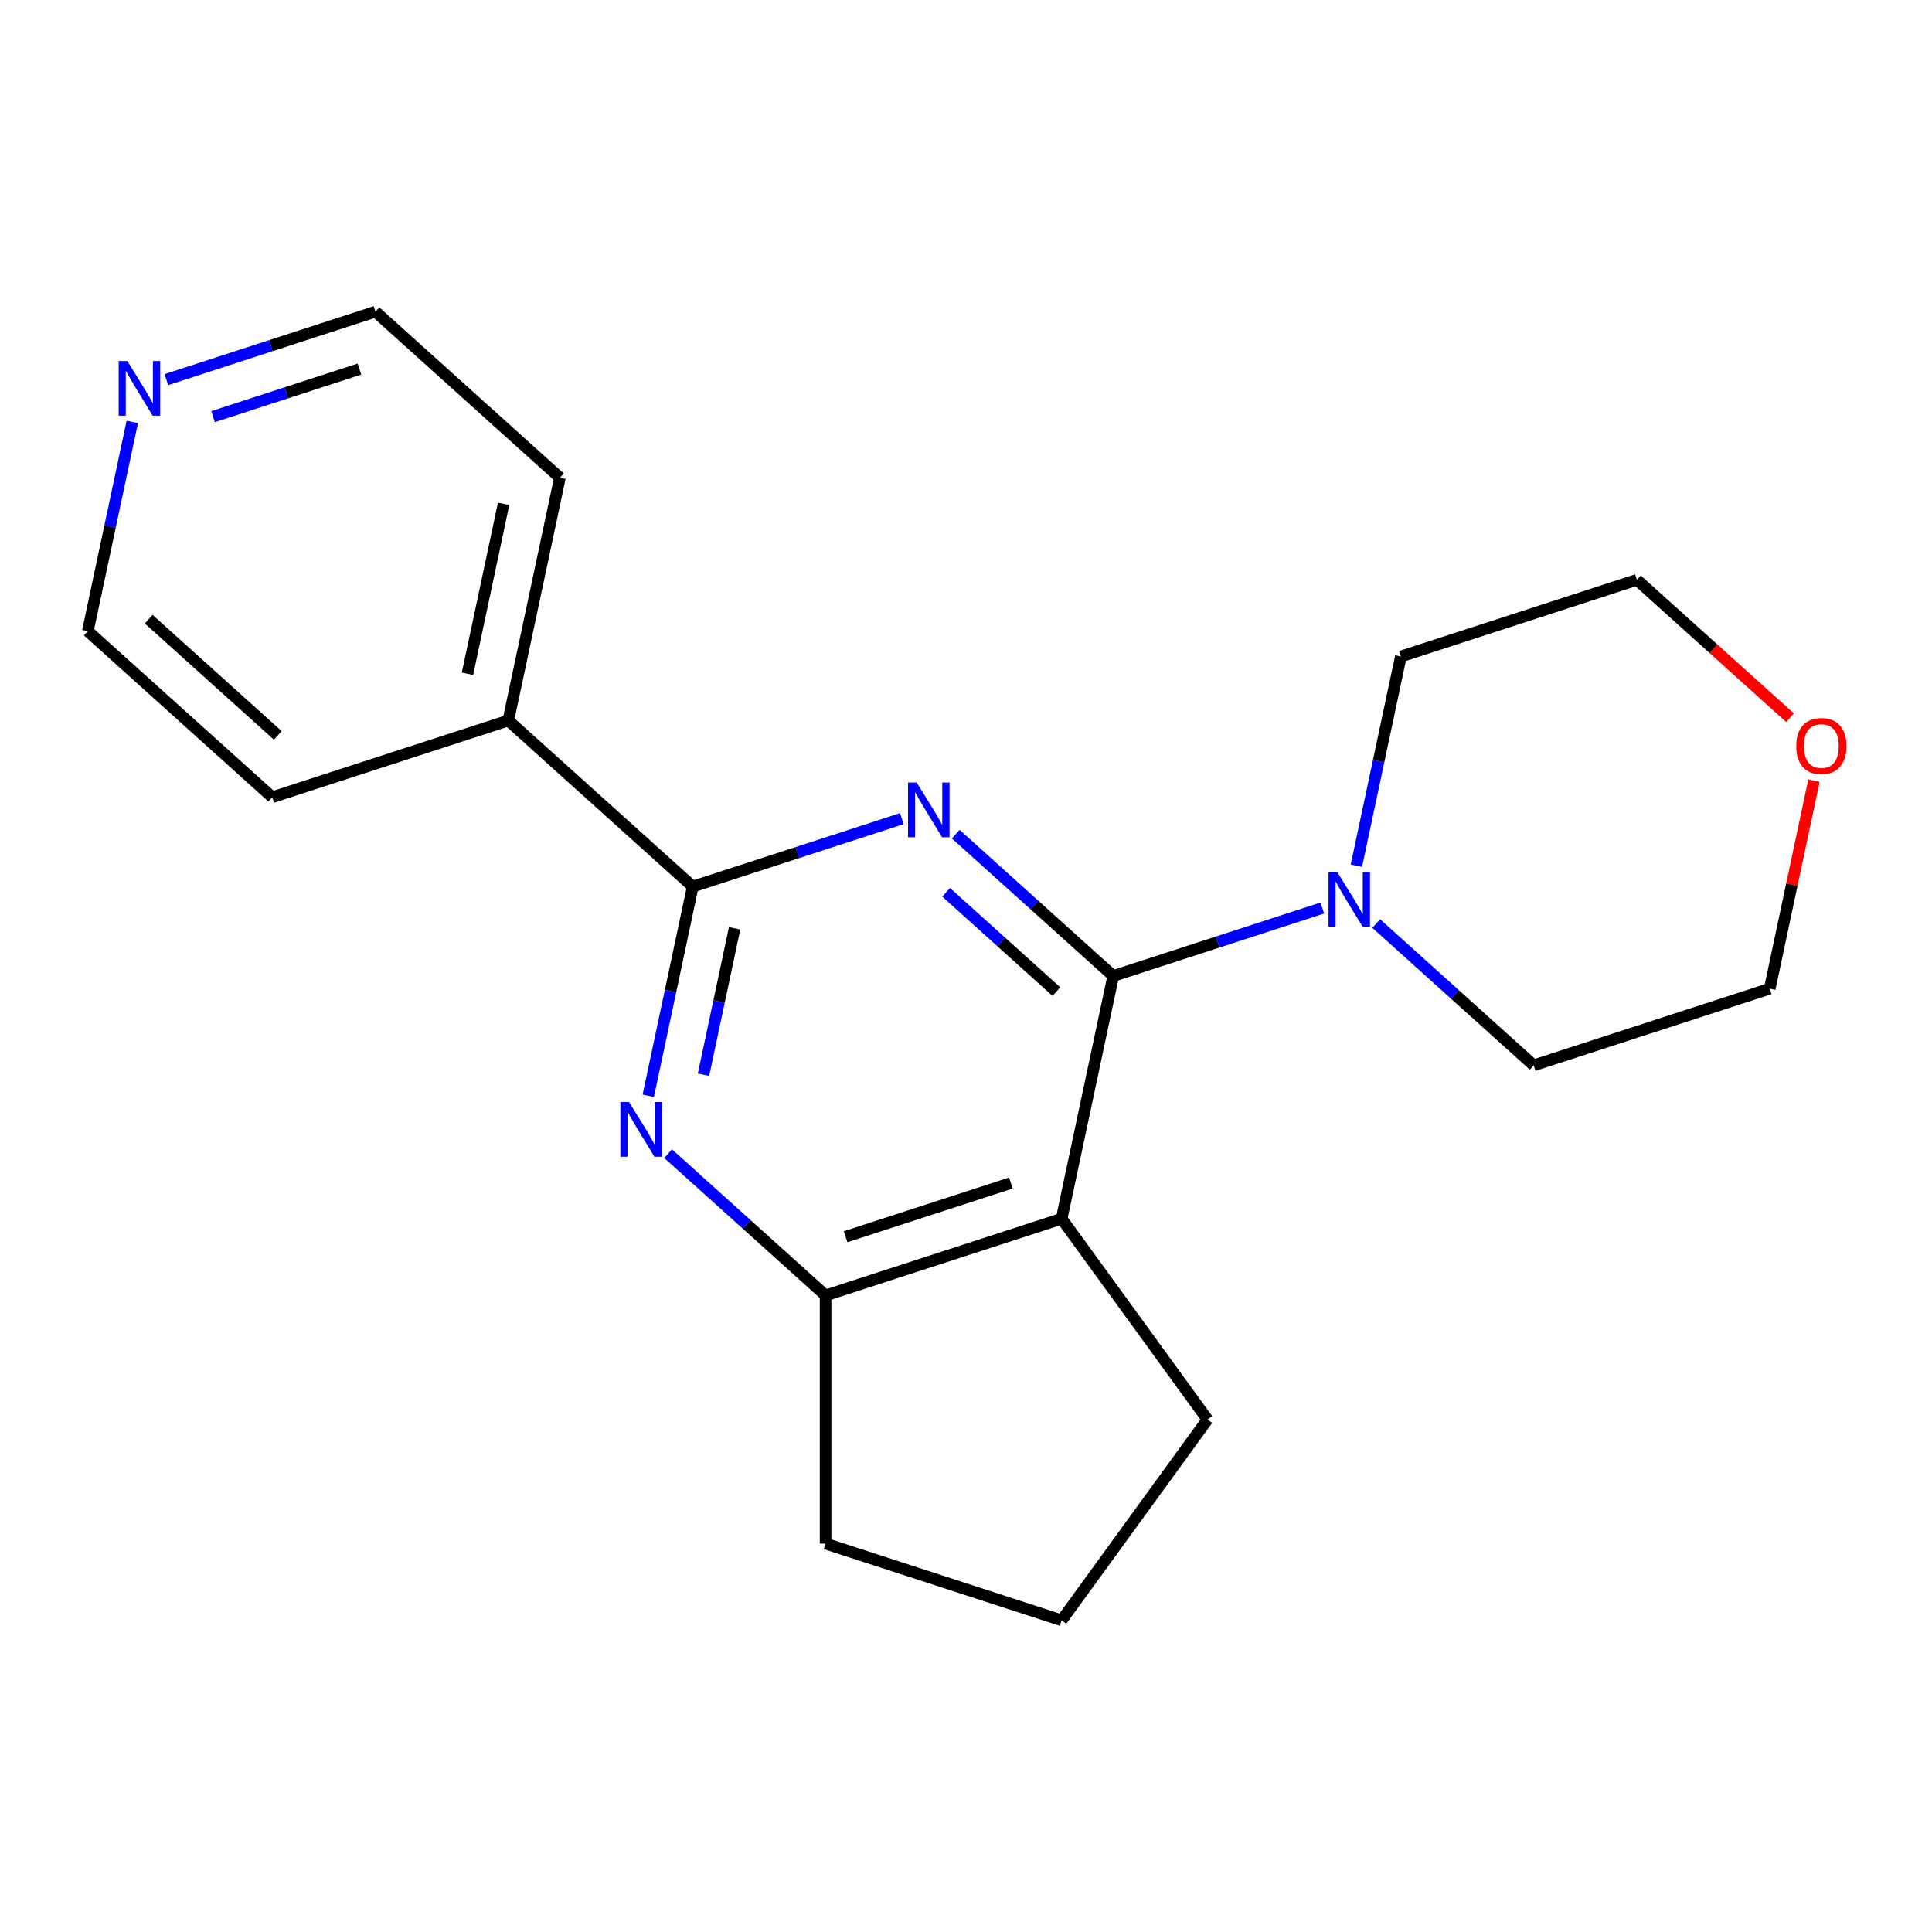 <?xml version='1.0' encoding='iso-8859-1'?>
<svg version='1.1' baseProfile='full'
              xmlns='http://www.w3.org/2000/svg'
                      xmlns:rdkit='http://www.rdkit.org/xml'
                      xmlns:xlink='http://www.w3.org/1999/xlink'
                  xml:space='preserve'
width='1000px' height='1000px' viewBox='0 0 1000 1000'>
<!-- END OF HEADER -->
<rect style='opacity:1.0;fill:#FFFFFF;stroke:none' width='1000' height='1000' x='0' y='0'> </rect>
<path class='bond-0' d='M 494.689,431.764 L 535.446,468.462' style='fill:none;fill-rule:evenodd;stroke:#0000FF;stroke-width:6px;stroke-linecap:butt;stroke-linejoin:miter;stroke-opacity:1' />
<path class='bond-0' d='M 535.446,468.462 L 576.204,505.16' style='fill:none;fill-rule:evenodd;stroke:#000000;stroke-width:6px;stroke-linecap:butt;stroke-linejoin:miter;stroke-opacity:1' />
<path class='bond-0' d='M 489.725,461.867 L 518.255,487.556' style='fill:none;fill-rule:evenodd;stroke:#0000FF;stroke-width:6px;stroke-linecap:butt;stroke-linejoin:miter;stroke-opacity:1' />
<path class='bond-0' d='M 518.255,487.556 L 546.785,513.244' style='fill:none;fill-rule:evenodd;stroke:#000000;stroke-width:6px;stroke-linecap:butt;stroke-linejoin:miter;stroke-opacity:1' />
<path class='bond-2' d='M 466.786,423.735 L 412.674,441.317' style='fill:none;fill-rule:evenodd;stroke:#0000FF;stroke-width:6px;stroke-linecap:butt;stroke-linejoin:miter;stroke-opacity:1' />
<path class='bond-2' d='M 412.674,441.317 L 358.562,458.899' style='fill:none;fill-rule:evenodd;stroke:#000000;stroke-width:6px;stroke-linecap:butt;stroke-linejoin:miter;stroke-opacity:1' />
<path class='bond-1' d='M 576.204,505.16 L 549.495,630.816' style='fill:none;fill-rule:evenodd;stroke:#000000;stroke-width:6px;stroke-linecap:butt;stroke-linejoin:miter;stroke-opacity:1' />
<path class='bond-5' d='M 576.204,505.16 L 630.316,487.578' style='fill:none;fill-rule:evenodd;stroke:#000000;stroke-width:6px;stroke-linecap:butt;stroke-linejoin:miter;stroke-opacity:1' />
<path class='bond-5' d='M 630.316,487.578 L 684.427,469.996' style='fill:none;fill-rule:evenodd;stroke:#0000FF;stroke-width:6px;stroke-linecap:butt;stroke-linejoin:miter;stroke-opacity:1' />
<path class='bond-9' d='M 549.495,630.816 L 625.003,734.744' style='fill:none;fill-rule:evenodd;stroke:#000000;stroke-width:6px;stroke-linecap:butt;stroke-linejoin:miter;stroke-opacity:1' />
<path class='bond-20' d='M 549.495,630.816 L 427.32,670.513' style='fill:none;fill-rule:evenodd;stroke:#000000;stroke-width:6px;stroke-linecap:butt;stroke-linejoin:miter;stroke-opacity:1' />
<path class='bond-20' d='M 523.229,612.335 L 437.707,640.123' style='fill:none;fill-rule:evenodd;stroke:#000000;stroke-width:6px;stroke-linecap:butt;stroke-linejoin:miter;stroke-opacity:1' />
<path class='bond-3' d='M 358.562,458.899 L 347.054,513.041' style='fill:none;fill-rule:evenodd;stroke:#000000;stroke-width:6px;stroke-linecap:butt;stroke-linejoin:miter;stroke-opacity:1' />
<path class='bond-3' d='M 347.054,513.041 L 335.546,567.183' style='fill:none;fill-rule:evenodd;stroke:#0000FF;stroke-width:6px;stroke-linecap:butt;stroke-linejoin:miter;stroke-opacity:1' />
<path class='bond-3' d='M 380.241,480.484 L 372.185,518.383' style='fill:none;fill-rule:evenodd;stroke:#000000;stroke-width:6px;stroke-linecap:butt;stroke-linejoin:miter;stroke-opacity:1' />
<path class='bond-3' d='M 372.185,518.383 L 364.129,556.282' style='fill:none;fill-rule:evenodd;stroke:#0000FF;stroke-width:6px;stroke-linecap:butt;stroke-linejoin:miter;stroke-opacity:1' />
<path class='bond-6' d='M 358.562,458.899 L 263.096,372.941' style='fill:none;fill-rule:evenodd;stroke:#000000;stroke-width:6px;stroke-linecap:butt;stroke-linejoin:miter;stroke-opacity:1' />
<path class='bond-4' d='M 345.805,597.117 L 386.562,633.815' style='fill:none;fill-rule:evenodd;stroke:#0000FF;stroke-width:6px;stroke-linecap:butt;stroke-linejoin:miter;stroke-opacity:1' />
<path class='bond-4' d='M 386.562,633.815 L 427.32,670.513' style='fill:none;fill-rule:evenodd;stroke:#000000;stroke-width:6px;stroke-linecap:butt;stroke-linejoin:miter;stroke-opacity:1' />
<path class='bond-12' d='M 427.32,670.513 L 427.32,798.975' style='fill:none;fill-rule:evenodd;stroke:#000000;stroke-width:6px;stroke-linecap:butt;stroke-linejoin:miter;stroke-opacity:1' />
<path class='bond-10' d='M 702.071,448.092 L 713.58,393.95' style='fill:none;fill-rule:evenodd;stroke:#0000FF;stroke-width:6px;stroke-linecap:butt;stroke-linejoin:miter;stroke-opacity:1' />
<path class='bond-10' d='M 713.58,393.95 L 725.088,339.808' style='fill:none;fill-rule:evenodd;stroke:#000000;stroke-width:6px;stroke-linecap:butt;stroke-linejoin:miter;stroke-opacity:1' />
<path class='bond-11' d='M 712.33,478.025 L 753.088,514.723' style='fill:none;fill-rule:evenodd;stroke:#0000FF;stroke-width:6px;stroke-linecap:butt;stroke-linejoin:miter;stroke-opacity:1' />
<path class='bond-11' d='M 753.088,514.723 L 793.845,551.422' style='fill:none;fill-rule:evenodd;stroke:#000000;stroke-width:6px;stroke-linecap:butt;stroke-linejoin:miter;stroke-opacity:1' />
<path class='bond-18' d='M 263.096,372.941 L 140.921,412.638' style='fill:none;fill-rule:evenodd;stroke:#000000;stroke-width:6px;stroke-linecap:butt;stroke-linejoin:miter;stroke-opacity:1' />
<path class='bond-19' d='M 263.096,372.941 L 289.805,247.286' style='fill:none;fill-rule:evenodd;stroke:#000000;stroke-width:6px;stroke-linecap:butt;stroke-linejoin:miter;stroke-opacity:1' />
<path class='bond-19' d='M 241.971,348.751 L 260.667,260.792' style='fill:none;fill-rule:evenodd;stroke:#000000;stroke-width:6px;stroke-linecap:butt;stroke-linejoin:miter;stroke-opacity:1' />
<path class='bond-7' d='M 86.115,196.491 L 140.227,178.909' style='fill:none;fill-rule:evenodd;stroke:#0000FF;stroke-width:6px;stroke-linecap:butt;stroke-linejoin:miter;stroke-opacity:1' />
<path class='bond-7' d='M 140.227,178.909 L 194.339,161.327' style='fill:none;fill-rule:evenodd;stroke:#000000;stroke-width:6px;stroke-linecap:butt;stroke-linejoin:miter;stroke-opacity:1' />
<path class='bond-7' d='M 110.288,215.652 L 148.166,203.344' style='fill:none;fill-rule:evenodd;stroke:#0000FF;stroke-width:6px;stroke-linecap:butt;stroke-linejoin:miter;stroke-opacity:1' />
<path class='bond-7' d='M 148.166,203.344 L 186.044,191.037' style='fill:none;fill-rule:evenodd;stroke:#000000;stroke-width:6px;stroke-linecap:butt;stroke-linejoin:miter;stroke-opacity:1' />
<path class='bond-21' d='M 68.471,218.396 L 56.963,272.538' style='fill:none;fill-rule:evenodd;stroke:#0000FF;stroke-width:6px;stroke-linecap:butt;stroke-linejoin:miter;stroke-opacity:1' />
<path class='bond-21' d='M 56.963,272.538 L 45.455,326.68' style='fill:none;fill-rule:evenodd;stroke:#000000;stroke-width:6px;stroke-linecap:butt;stroke-linejoin:miter;stroke-opacity:1' />
<path class='bond-8' d='M 938.909,404.041 L 927.465,457.883' style='fill:none;fill-rule:evenodd;stroke:#FF0000;stroke-width:6px;stroke-linecap:butt;stroke-linejoin:miter;stroke-opacity:1' />
<path class='bond-8' d='M 927.465,457.883 L 916.02,511.724' style='fill:none;fill-rule:evenodd;stroke:#000000;stroke-width:6px;stroke-linecap:butt;stroke-linejoin:miter;stroke-opacity:1' />
<path class='bond-22' d='M 926.518,371.472 L 886.89,335.791' style='fill:none;fill-rule:evenodd;stroke:#FF0000;stroke-width:6px;stroke-linecap:butt;stroke-linejoin:miter;stroke-opacity:1' />
<path class='bond-22' d='M 886.89,335.791 L 847.263,300.111' style='fill:none;fill-rule:evenodd;stroke:#000000;stroke-width:6px;stroke-linecap:butt;stroke-linejoin:miter;stroke-opacity:1' />
<path class='bond-13' d='M 625.003,734.744 L 549.495,838.673' style='fill:none;fill-rule:evenodd;stroke:#000000;stroke-width:6px;stroke-linecap:butt;stroke-linejoin:miter;stroke-opacity:1' />
<path class='bond-17' d='M 725.088,339.808 L 847.263,300.111' style='fill:none;fill-rule:evenodd;stroke:#000000;stroke-width:6px;stroke-linecap:butt;stroke-linejoin:miter;stroke-opacity:1' />
<path class='bond-16' d='M 793.845,551.422 L 916.02,511.724' style='fill:none;fill-rule:evenodd;stroke:#000000;stroke-width:6px;stroke-linecap:butt;stroke-linejoin:miter;stroke-opacity:1' />
<path class='bond-23' d='M 427.32,798.975 L 549.495,838.673' style='fill:none;fill-rule:evenodd;stroke:#000000;stroke-width:6px;stroke-linecap:butt;stroke-linejoin:miter;stroke-opacity:1' />
<path class='bond-14' d='M 45.455,326.68 L 140.921,412.638' style='fill:none;fill-rule:evenodd;stroke:#000000;stroke-width:6px;stroke-linecap:butt;stroke-linejoin:miter;stroke-opacity:1' />
<path class='bond-14' d='M 76.966,320.48 L 143.793,380.651' style='fill:none;fill-rule:evenodd;stroke:#000000;stroke-width:6px;stroke-linecap:butt;stroke-linejoin:miter;stroke-opacity:1' />
<path class='bond-15' d='M 194.339,161.327 L 289.805,247.286' style='fill:none;fill-rule:evenodd;stroke:#000000;stroke-width:6px;stroke-linecap:butt;stroke-linejoin:miter;stroke-opacity:1' />
<path  class='atom-0' d='M 474.477 405.042
L 483.757 420.042
Q 484.677 421.522, 486.157 424.202
Q 487.637 426.882, 487.717 427.042
L 487.717 405.042
L 491.477 405.042
L 491.477 433.362
L 487.597 433.362
L 477.637 416.962
Q 476.477 415.042, 475.237 412.842
Q 474.037 410.642, 473.677 409.962
L 473.677 433.362
L 469.997 433.362
L 469.997 405.042
L 474.477 405.042
' fill='#0000FF'/>
<path  class='atom-4' d='M 325.593 570.395
L 334.873 585.395
Q 335.793 586.875, 337.273 589.555
Q 338.753 592.235, 338.833 592.395
L 338.833 570.395
L 342.593 570.395
L 342.593 598.715
L 338.713 598.715
L 328.753 582.315
Q 327.593 580.395, 326.353 578.195
Q 325.153 575.995, 324.793 575.315
L 324.793 598.715
L 321.113 598.715
L 321.113 570.395
L 325.593 570.395
' fill='#0000FF'/>
<path  class='atom-6' d='M 692.119 451.303
L 701.399 466.303
Q 702.319 467.783, 703.799 470.463
Q 705.279 473.143, 705.359 473.303
L 705.359 451.303
L 709.119 451.303
L 709.119 479.623
L 705.239 479.623
L 695.279 463.223
Q 694.119 461.303, 692.879 459.103
Q 691.679 456.903, 691.319 456.223
L 691.319 479.623
L 687.639 479.623
L 687.639 451.303
L 692.119 451.303
' fill='#0000FF'/>
<path  class='atom-8' d='M 65.903 186.865
L 75.183 201.865
Q 76.103 203.345, 77.583 206.025
Q 79.063 208.705, 79.143 208.865
L 79.143 186.865
L 82.903 186.865
L 82.903 215.185
L 79.023 215.185
L 69.063 198.785
Q 67.903 196.865, 66.663 194.665
Q 65.463 192.465, 65.103 191.785
L 65.103 215.185
L 61.423 215.185
L 61.423 186.865
L 65.903 186.865
' fill='#0000FF'/>
<path  class='atom-9' d='M 929.729 386.149
Q 929.729 379.349, 933.089 375.549
Q 936.449 371.749, 942.729 371.749
Q 949.009 371.749, 952.369 375.549
Q 955.729 379.349, 955.729 386.149
Q 955.729 393.029, 952.329 396.949
Q 948.929 400.829, 942.729 400.829
Q 936.489 400.829, 933.089 396.949
Q 929.729 393.069, 929.729 386.149
M 942.729 397.629
Q 947.049 397.629, 949.369 394.749
Q 951.729 391.829, 951.729 386.149
Q 951.729 380.589, 949.369 377.789
Q 947.049 374.949, 942.729 374.949
Q 938.409 374.949, 936.049 377.749
Q 933.729 380.549, 933.729 386.149
Q 933.729 391.869, 936.049 394.749
Q 938.409 397.629, 942.729 397.629
' fill='#FF0000'/>
</svg>
